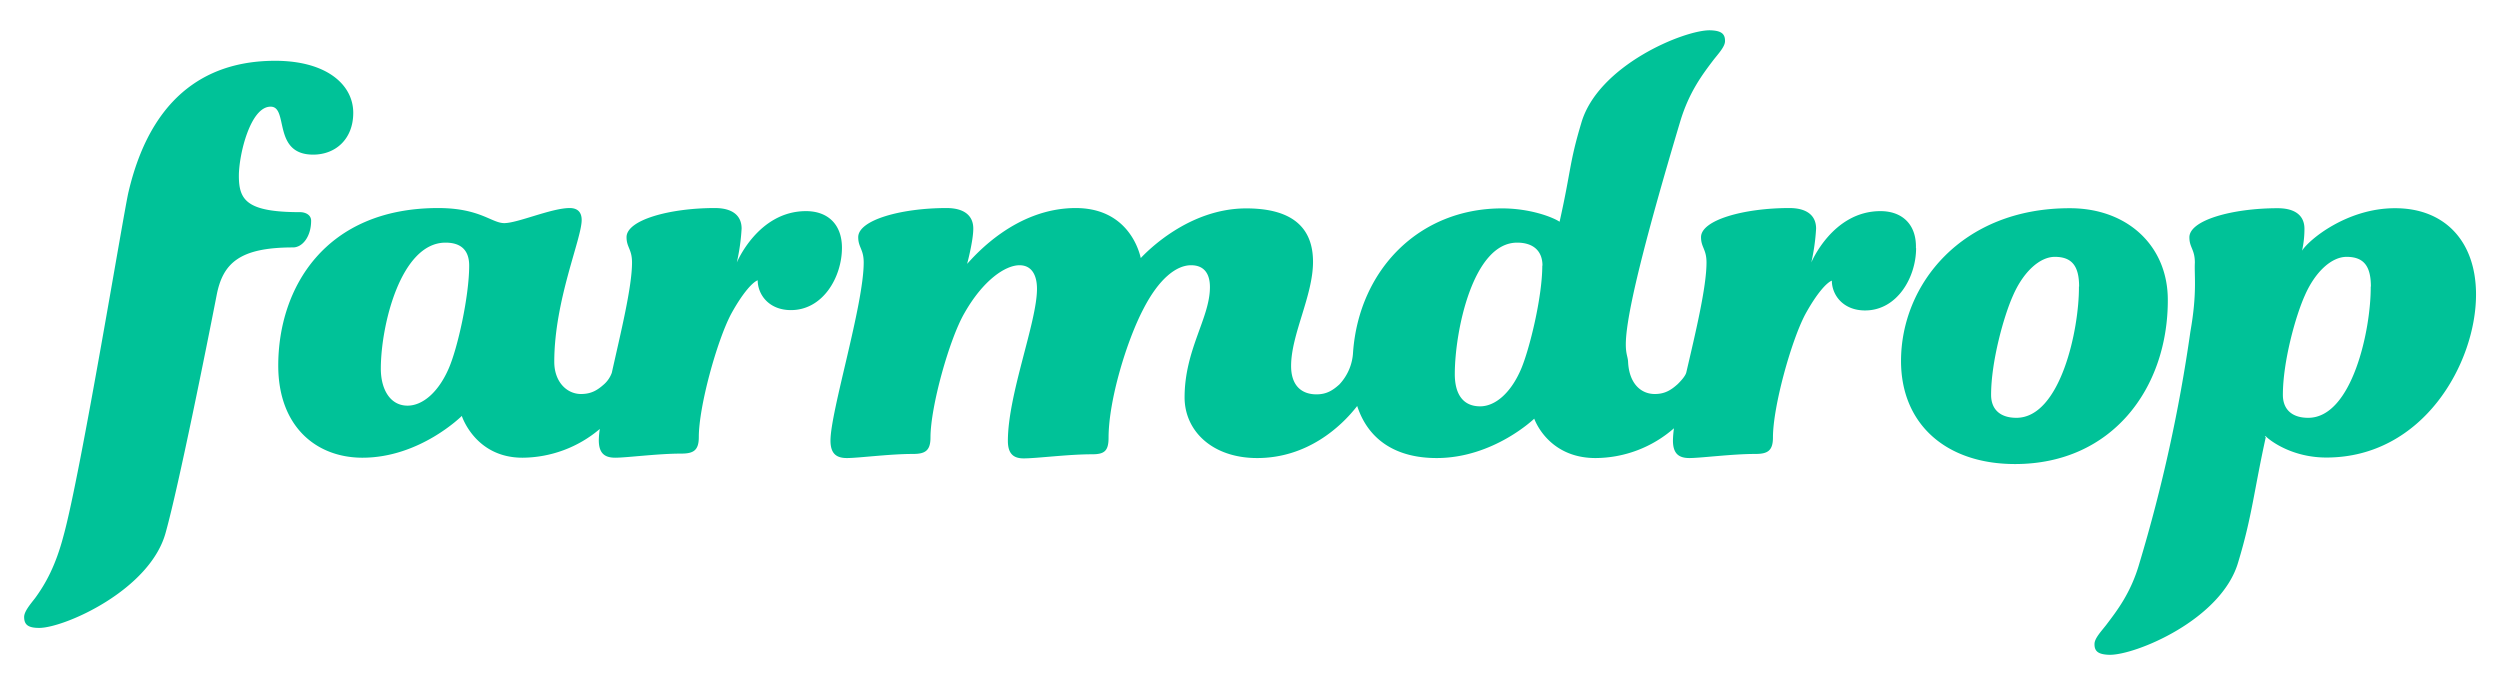 <svg id="Layer_1" data-name="Layer 1" xmlns="http://www.w3.org/2000/svg" viewBox="0 0 730 200"><defs><style>.cls-1{fill:#00c298;}</style></defs><title>farmdrop-case-study-logo</title><path class="cls-1" d="M69.75,51.35c0,7.1,2.3,10.6,17.9,10.6,1.4,0,3.2.7,3.2,2.5,0,4.6-2.5,7.8-5.3,7.8-15.6,0-20.5,4.6-22.3,14-3,15.4-11.1,55.7-14.8,69-4.4,17-29.7,28.1-37,28.1-3.2,0-4.4-.9-4.4-3.2,0-1.6,1.8-3.7,3.2-5.5,3-4.1,6-9.4,8.3-18.2,5.1-18.4,17.8-95.9,19-100.5,7.6-32.2,27.6-38.2,42.8-38.2,14.9,0,22.8,6.9,22.8,15.2,0,7.6-5.1,12.2-11.7,12.2-12,0-7.1-14-12.4-14C73.15,31.05,69.75,45.05,69.75,51.35Zm176.1,21c0,8.5-5.5,18.2-14.9,18.2-6.5,0-9.7-4.6-9.7-8.7-1.4.5-4.3,3.5-7.8,9.9-4.1,7.8-9.4,26.9-9.4,35.9,0,3.9-1.6,4.8-5.1,4.8-6.9,0-15.9,1.2-19.3,1.2-3,0-4.8-1.2-4.8-5.1a22.29,22.29,0,0,1,.3-3.3,35.21,35.21,0,0,1-22.6,8.4c-13.8,0-17.7-12.2-17.7-12.2s-12.2,12.2-29,12.2c-13.6,0-24.6-9.2-24.6-26.9,0-22.8,13.8-46,46.7-46,12.2,0,15.6,4.4,19.3,4.4,3.9,0,13.8-4.4,19.1-4.4,2.1,0,3.5,1,3.5,3.5,0,5.5-8,23.5-8,41.4,0,5.9,3.7,9.4,7.8,9.4,3,0,4.8-1.1,6.8-2.9a8.29,8.29,0,0,0,2.2-3.3c2.6-11.7,5.9-25,5.9-32.2,0-3.9-1.6-4.4-1.6-7.4,0-5,12.5-8.5,25.8-8.5,5,0,7.8,2.1,7.8,6a59.58,59.58,0,0,1-1.4,9.9s6.2-15,20.2-15C241.75,61.65,245.85,65.55,245.85,72.35ZM137,77.55c0-4.2-2.1-6.7-6.9-6.7-13.1,0-18.9,24.2-18.9,36.8,0,6,2.7,10.8,7.8,10.8,4.4,0,9-3.9,12-10.8C133.65,101.65,137,86.45,137,77.55Zm422.5-5.1c0,8.5-5.5,18.2-14.9,18.2-6.5,0-9.7-4.6-9.7-8.7-1.4.5-4.3,3.5-7.8,9.9-4.1,7.8-9.4,26.9-9.4,35.9,0,3.9-1.6,4.8-5.1,4.8-6.9,0-15.9,1.2-19.3,1.2-3,0-4.8-1.2-4.8-5.1a27.28,27.28,0,0,1,.3-3.6,35,35,0,0,1-22.9,8.7c-14,0-17.9-11.5-17.9-11.5s-11.9,11.5-28.5,11.5c-12,0-20-5.4-23.2-15.2-4.8,6.2-14.7,15.2-29.2,15.2-13.2,0-21.2-8-21.2-17.7,0-14,7.4-23.2,7.4-32.2,0-4.3-2-6.4-5.5-6.4-4.3,0-9.4,3.9-14,12.9-4.8,9.2-10.1,26.5-10.1,37.5,0,3.9-1.3,4.8-4.8,4.8-7.1,0-16.1,1.2-20,1.2-2.8,0-4.6-1.2-4.6-5.1,0-13.6,8.5-34.7,8.5-44.4,0-4.1-1.6-6.9-5.1-6.9-4.1,0-10.6,4.3-16.1,14-4.4,7.6-9.9,27.3-9.9,36.3,0,3.9-1.6,4.8-5.1,4.8-6.9,0-15.9,1.2-19.3,1.2-3,0-4.8-1.2-4.8-5.1,0-8.5,9.7-39.6,9.7-52,0-3.9-1.6-4.4-1.6-7.4,0-5,12.5-8.5,25.8-8.5,5,0,7.8,2.1,7.8,6,0,3.6-1.8,10.3-1.8,10.3,2.3-2.5,14.2-16.3,31.7-16.3,14.3,0,18.2,11,19,14.6,1.8-1.9,14-14.5,30.8-14.5,13.3,0,19.5,5.5,19.5,15.6,0,9.9-6.4,21.2-6.4,30.4,0,6,3.3,8.3,7.4,8.3,2.9,0,4.7-1.1,6.7-2.9a14.78,14.78,0,0,0,4-9.5c1.8-23.9,19.2-41.9,43.5-41.9,8.1,0,14.7,2.5,16.8,3.9,3.4-15.2,2.8-17,6.3-28.7,4.8-17,30.3-27.4,37.7-27.2,3.2.1,4.4,1,4.3,3.3-.1,1.6-2,3.6-3.4,5.4-3.1,4.1-7.1,9.3-9.7,18-20.3,67.9-15.4,65.7-15.2,70.1.3,6.3,3.7,9.4,7.8,9.4,2.9,0,4.7-1.1,6.7-2.9.6-.6,2.2-2.2,2.5-3.4,2.7-11.6,5.9-24.9,5.9-32.1,0-3.9-1.6-4.4-1.6-7.4,0-5,12.5-8.5,25.8-8.5,5,0,7.8,2.1,7.8,6a59.58,59.58,0,0,1-1.4,9.9s6.2-15,20.2-15C555.45,61.65,559.65,65.55,559.45,72.45Zm-109.1,5.1c0-4.2-2.6-6.7-7.4-6.7-12.9,0-18.2,25.8-18.2,38.4,0,5.7,2.3,9.4,7.4,9.4,4.4,0,9-3.9,12-11C446.65,101.85,450.35,86.75,450.35,77.55ZM723,86c0,20-15.4,47.6-43.7,47.6-9.9,0-16.3-4.8-17.7-6.2l-.3-.1.3.4c-3.4,15.4-4,23.1-8,36.3-4.8,17-30.3,27.4-37.7,27.2-3.2-.1-4.4-1-4.3-3.3.1-1.6,2-3.6,3.4-5.4,3.1-4.1,7.2-9.3,9.7-18a458.92,458.92,0,0,0,14.9-67.7h0c2-11.3,1.1-16.3,1.3-20.1,0-3.9-1.6-4.4-1.6-7.4,0-5,12.5-8.5,25.8-8.5,5,0,7.8,2.1,7.8,6a29.27,29.27,0,0,1-.7,6.4c2-3.2,13.1-12.4,27.1-12.4C713.75,60.75,723,70.35,723,86Zm-30.7-2.3c0-5.9-2-8.7-7.1-8.7-4.4,0-9.2,4.4-12.2,11.3-2.7,6-6.4,19.3-6.4,29,0,4.2,2.6,6.7,7.4,6.7C686.85,122,692.35,96.15,692.25,83.65Zm-59.3,4c0,25.7-16.3,47.8-44.6,47.8-20.2,0-33.3-11.7-33.3-30.1,0-22.3,17.7-44.6,49.2-44.6C621.25,60.75,633.05,71.85,633,87.65Zm-25.9-4c0-5.9-2-8.7-7.1-8.7-4.4,0-9.2,4.4-12.2,11.3-2.7,6-6.4,19.3-6.4,29,0,4.2,2.6,6.7,7.4,6.7C601.65,122,607.15,96.15,607.05,83.65Z"/></svg>